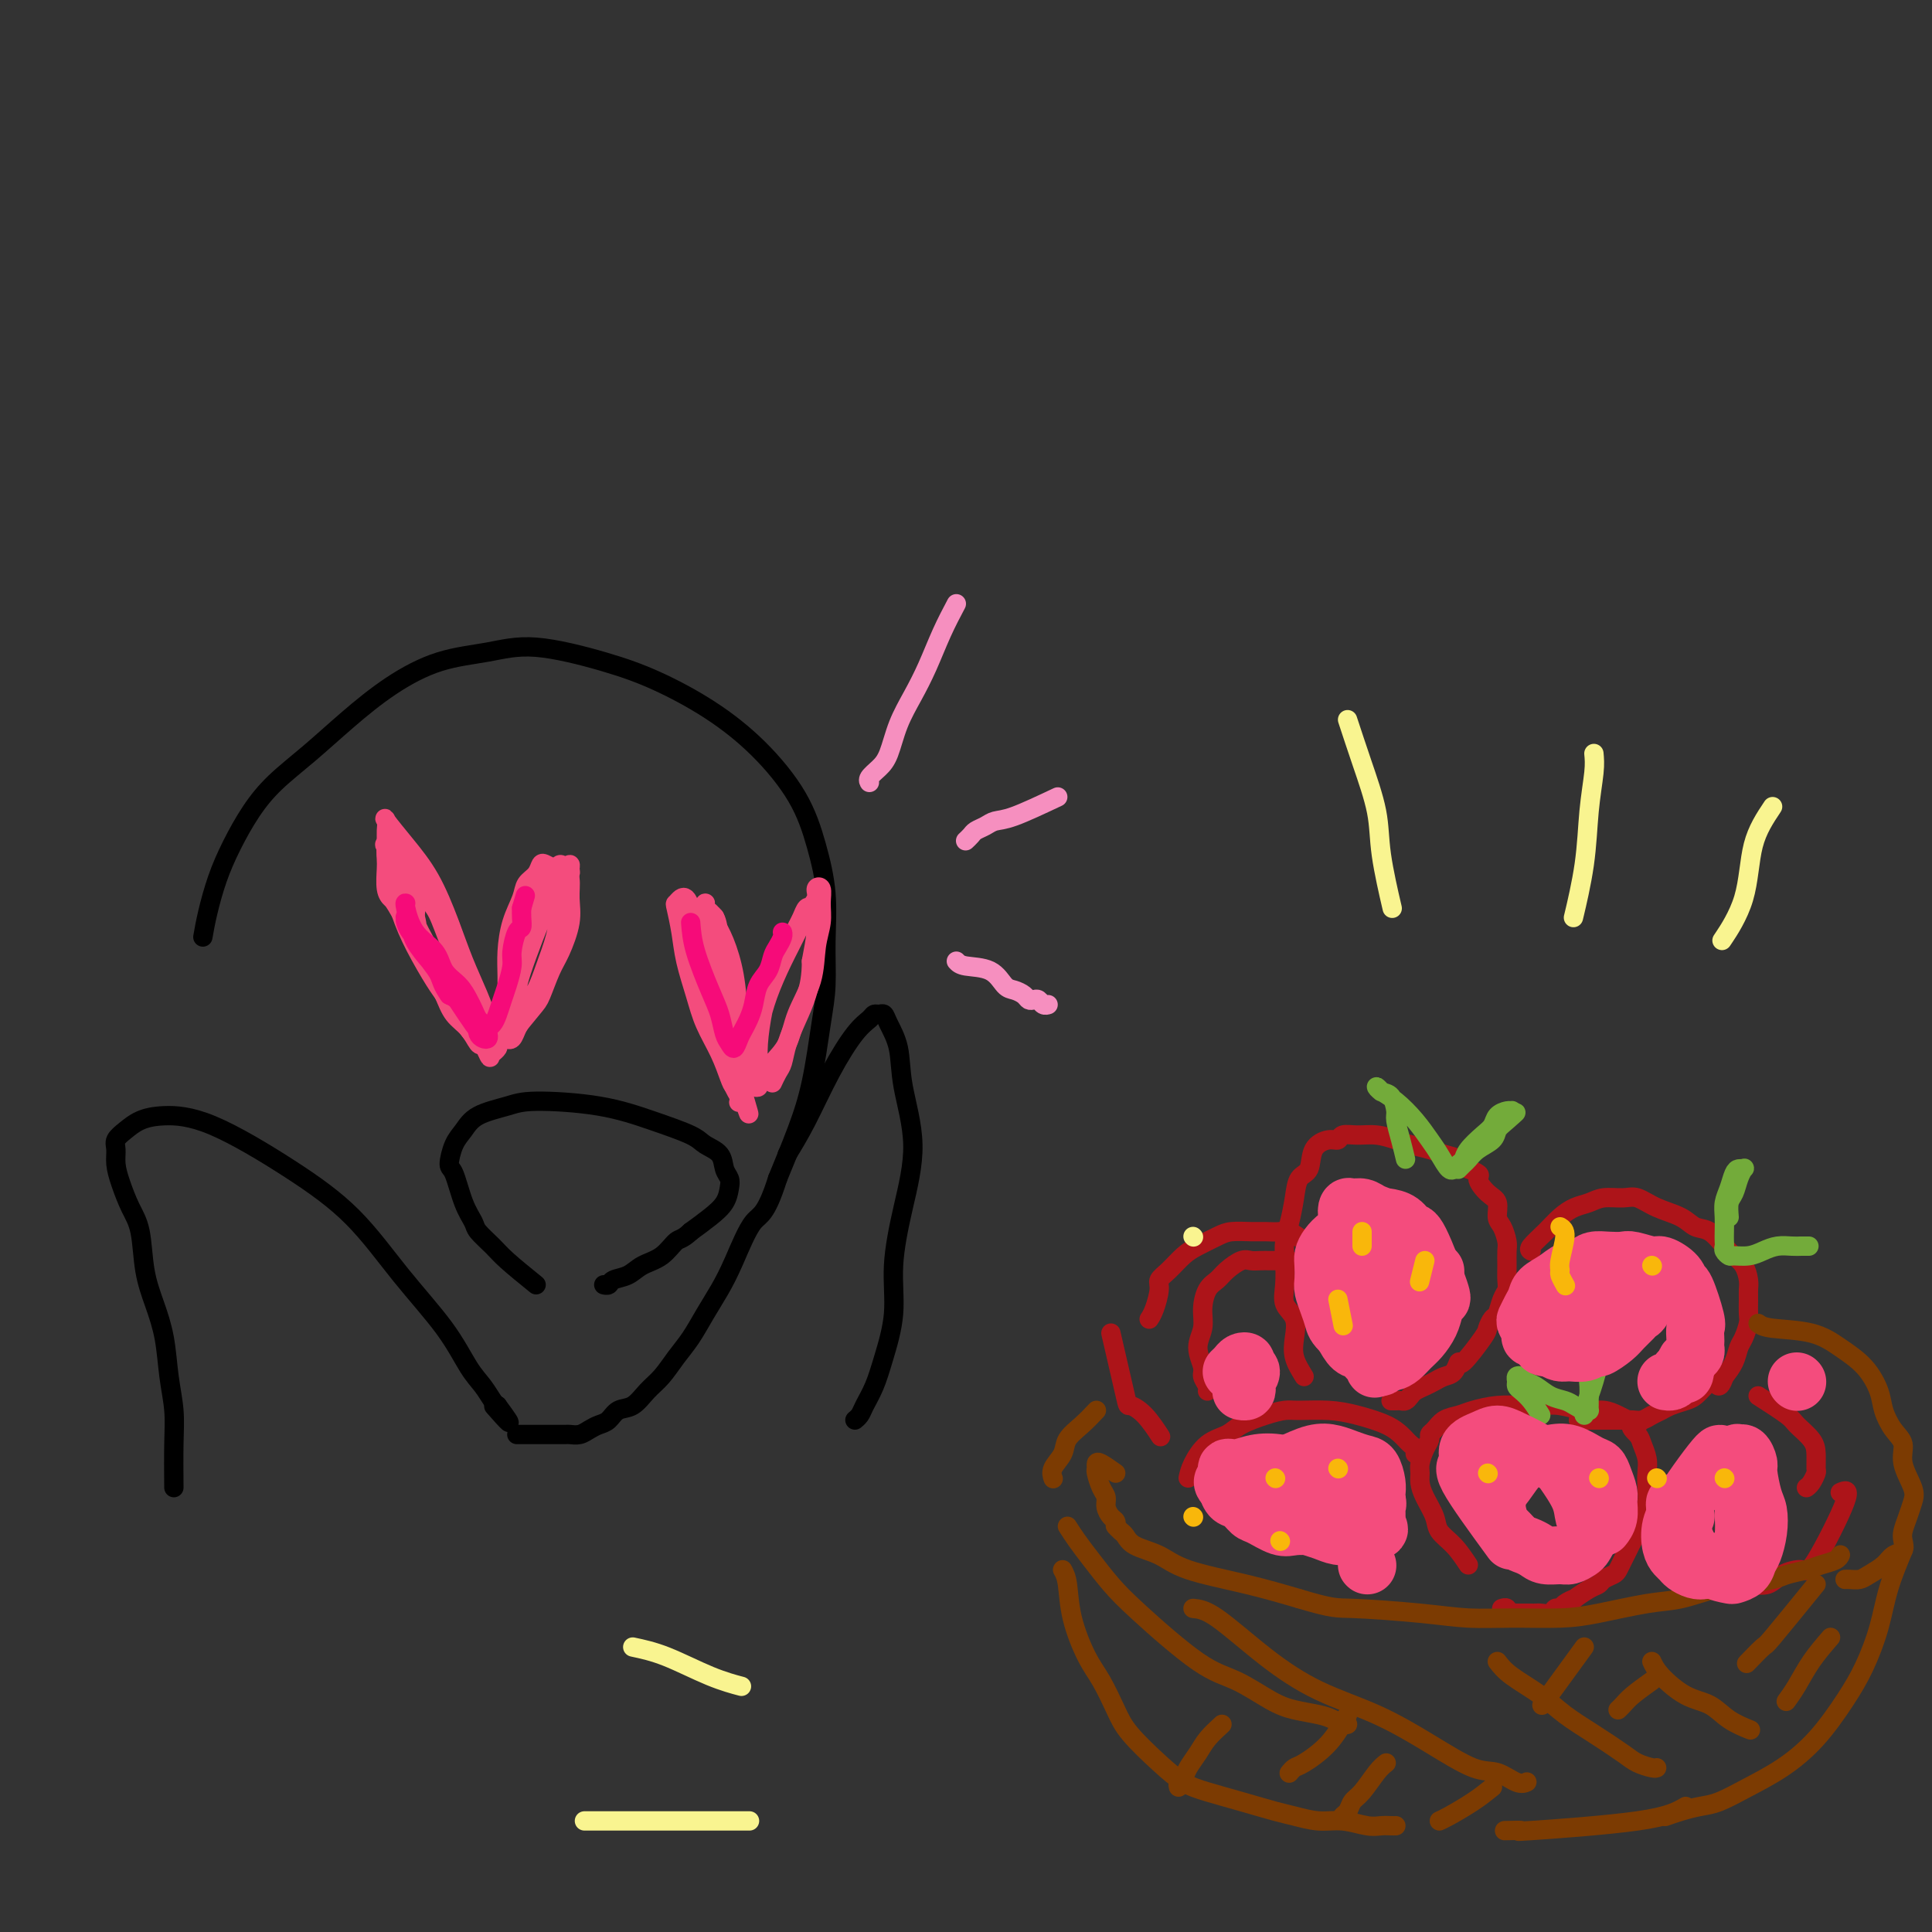 <svg viewBox='0 0 400 400' version='1.1' xmlns='http://www.w3.org/2000/svg' xmlns:xlink='http://www.w3.org/1999/xlink'><rect x="0" y="0" width="400" height="400" fill="#333333" stroke="none"/><g fill='none' stroke='#000000' stroke-width='4' stroke-linecap='round' stroke-linejoin='round'><path d='M42,194c0.262,-1.486 0.525,-2.973 1,-5c0.475,-2.027 1.163,-4.595 2,-7c0.837,-2.405 1.823,-4.647 3,-7c1.177,-2.353 2.544,-4.816 4,-7c1.456,-2.184 3.001,-4.087 5,-6c1.999,-1.913 4.454,-3.835 7,-6c2.546,-2.165 5.184,-4.572 8,-7c2.816,-2.428 5.810,-4.877 9,-7c3.190,-2.123 6.575,-3.921 10,-5c3.425,-1.079 6.891,-1.439 10,-2c3.109,-0.561 5.861,-1.323 10,-1c4.139,0.323 9.664,1.730 14,3c4.336,1.270 7.483,2.401 11,4c3.517,1.599 7.405,3.666 11,6c3.595,2.334 6.896,4.935 10,8c3.104,3.065 6.009,6.594 8,10c1.991,3.406 3.067,6.691 4,10c0.933,3.309 1.723,6.643 2,10c0.277,3.357 0.042,6.736 0,10c-0.042,3.264 0.110,6.413 0,9c-0.110,2.587 -0.483,4.611 -1,8c-0.517,3.389 -1.178,8.143 -2,12c-0.822,3.857 -1.806,6.816 -3,10c-1.194,3.184 -2.597,6.592 -4,10'/><path d='M161,244c-2.475,7.822 -3.663,7.376 -5,9c-1.337,1.624 -2.822,5.319 -4,8c-1.178,2.681 -2.048,4.349 -3,6c-0.952,1.651 -1.987,3.284 -3,5c-1.013,1.716 -2.003,3.514 -3,5c-0.997,1.486 -2.000,2.659 -3,4c-1.000,1.341 -1.997,2.849 -3,4c-1.003,1.151 -2.012,1.943 -3,3c-0.988,1.057 -1.955,2.377 -3,3c-1.045,0.623 -2.166,0.549 -3,1c-0.834,0.451 -1.379,1.427 -2,2c-0.621,0.573 -1.317,0.742 -2,1c-0.683,0.258 -1.352,0.605 -2,1c-0.648,0.395 -1.276,0.838 -2,1c-0.724,0.162 -1.546,0.043 -2,0c-0.454,-0.043 -0.541,-0.012 -1,0c-0.459,0.012 -1.289,0.003 -2,0c-0.711,-0.003 -1.304,-0.001 -2,0c-0.696,0.001 -1.497,0.000 -2,0c-0.503,-0.000 -0.709,-0.000 -1,0c-0.291,0.000 -0.666,0.000 -1,0c-0.334,-0.000 -0.629,-0.000 -1,0c-0.371,0.000 -0.820,0.000 -1,0c-0.180,-0.000 -0.090,-0.000 0,0'/><path d='M36,308c-0.025,-3.171 -0.051,-6.341 0,-9c0.051,-2.659 0.178,-4.805 0,-7c-0.178,-2.195 -0.663,-4.439 -1,-7c-0.337,-2.561 -0.527,-5.440 -1,-8c-0.473,-2.560 -1.229,-4.803 -2,-7c-0.771,-2.197 -1.555,-4.349 -2,-7c-0.445,-2.651 -0.550,-5.802 -1,-8c-0.450,-2.198 -1.246,-3.442 -2,-5c-0.754,-1.558 -1.464,-3.428 -2,-5c-0.536,-1.572 -0.896,-2.844 -1,-4c-0.104,-1.156 0.047,-2.194 0,-3c-0.047,-0.806 -0.293,-1.378 0,-2c0.293,-0.622 1.126,-1.293 2,-2c0.874,-0.707 1.791,-1.451 3,-2c1.209,-0.549 2.710,-0.903 5,-1c2.290,-0.097 5.368,0.064 10,2c4.632,1.936 10.819,5.648 16,9c5.181,3.352 9.355,6.343 13,10c3.645,3.657 6.759,7.982 10,12c3.241,4.018 6.609,7.731 9,11c2.391,3.269 3.806,6.093 5,8c1.194,1.907 2.168,2.898 3,4c0.832,1.102 1.524,2.315 2,3c0.476,0.685 0.738,0.843 1,1'/><path d='M103,291c4.667,6.289 1.333,2.511 0,1c-1.333,-1.511 -0.667,-0.756 0,0'/><path d='M163,239c1.253,-2.047 2.507,-4.093 4,-7c1.493,-2.907 3.226,-6.673 5,-10c1.774,-3.327 3.589,-6.213 5,-8c1.411,-1.787 2.418,-2.475 3,-3c0.582,-0.525 0.737,-0.888 1,-1c0.263,-0.112 0.632,0.025 1,0c0.368,-0.025 0.735,-0.214 1,0c0.265,0.214 0.430,0.831 1,2c0.570,1.169 1.546,2.889 2,5c0.454,2.111 0.386,4.612 1,8c0.614,3.388 1.910,7.661 2,12c0.090,4.339 -1.025,8.743 -2,13c-0.975,4.257 -1.809,8.366 -2,12c-0.191,3.634 0.261,6.795 0,10c-0.261,3.205 -1.237,6.456 -2,9c-0.763,2.544 -1.315,4.381 -2,6c-0.685,1.619 -1.503,3.022 -2,4c-0.497,0.978 -0.672,1.533 -1,2c-0.328,0.467 -0.808,0.848 -1,1c-0.192,0.152 -0.096,0.076 0,0'/><path d='M111,266c-2.282,-1.854 -4.565,-3.707 -6,-5c-1.435,-1.293 -2.023,-2.024 -3,-3c-0.977,-0.976 -2.343,-2.195 -3,-3c-0.657,-0.805 -0.605,-1.195 -1,-2c-0.395,-0.805 -1.238,-2.024 -2,-4c-0.762,-1.976 -1.441,-4.707 -2,-6c-0.559,-1.293 -0.996,-1.148 -1,-2c-0.004,-0.852 0.424,-2.702 1,-4c0.576,-1.298 1.301,-2.045 2,-3c0.699,-0.955 1.373,-2.118 3,-3c1.627,-0.882 4.208,-1.484 6,-2c1.792,-0.516 2.797,-0.945 6,-1c3.203,-0.055 8.606,0.263 13,1c4.394,0.737 7.779,1.892 11,3c3.221,1.108 6.278,2.170 8,3c1.722,0.830 2.108,1.429 3,2c0.892,0.571 2.290,1.115 3,2c0.710,0.885 0.732,2.113 1,3c0.268,0.887 0.782,1.434 1,2c0.218,0.566 0.141,1.152 0,2c-0.141,0.848 -0.346,1.959 -1,3c-0.654,1.041 -1.758,2.012 -3,3c-1.242,0.988 -2.621,1.994 -4,3'/><path d='M143,255c-1.790,1.688 -2.266,1.408 -3,2c-0.734,0.592 -1.726,2.057 -3,3c-1.274,0.943 -2.828,1.363 -4,2c-1.172,0.637 -1.960,1.491 -3,2c-1.040,0.509 -2.330,0.672 -3,1c-0.670,0.328 -0.719,0.819 -1,1c-0.281,0.181 -0.795,0.052 -1,0c-0.205,-0.052 -0.103,-0.026 0,0'/></g>
<g fill='none' stroke='#F44C7D' stroke-width='4' stroke-linecap='round' stroke-linejoin='round'><path d='M93,206c-0.777,-0.563 -1.553,-1.126 -2,-2c-0.447,-0.874 -0.564,-2.061 -1,-3c-0.436,-0.939 -1.192,-1.632 -2,-3c-0.808,-1.368 -1.668,-3.413 -2,-5c-0.332,-1.587 -0.138,-2.716 0,-4c0.138,-1.284 0.218,-2.723 0,-4c-0.218,-1.277 -0.736,-2.393 -1,-3c-0.264,-0.607 -0.276,-0.705 0,-1c0.276,-0.295 0.840,-0.786 1,-1c0.160,-0.214 -0.085,-0.152 0,0c0.085,0.152 0.498,0.394 1,1c0.502,0.606 1.093,1.574 2,3c0.907,1.426 2.130,3.308 3,5c0.870,1.692 1.386,3.192 2,5c0.614,1.808 1.327,3.923 2,6c0.673,2.077 1.305,4.115 2,6c0.695,1.885 1.454,3.618 2,5c0.546,1.382 0.878,2.412 1,3c0.122,0.588 0.033,0.735 0,1c-0.033,0.265 -0.009,0.647 0,1c0.009,0.353 0.005,0.676 0,1'/><path d='M101,217c1.217,4.142 -0.240,0.498 -1,-1c-0.760,-1.498 -0.822,-0.851 -1,-1c-0.178,-0.149 -0.470,-1.096 -1,-2c-0.530,-0.904 -1.296,-1.767 -2,-3c-0.704,-1.233 -1.344,-2.836 -2,-4c-0.656,-1.164 -1.328,-1.890 -2,-3c-0.672,-1.110 -1.343,-2.606 -2,-4c-0.657,-1.394 -1.301,-2.688 -2,-4c-0.699,-1.312 -1.452,-2.644 -2,-4c-0.548,-1.356 -0.892,-2.737 -1,-4c-0.108,-1.263 0.019,-2.407 0,-3c-0.019,-0.593 -0.186,-0.634 0,-1c0.186,-0.366 0.723,-1.056 1,-1c0.277,0.056 0.295,0.857 1,2c0.705,1.143 2.098,2.627 3,4c0.902,1.373 1.313,2.634 3,7c1.687,4.366 4.649,11.836 6,15c1.351,3.164 1.092,2.022 1,2c-0.092,-0.022 -0.016,1.076 0,2c0.016,0.924 -0.026,1.675 0,2c0.026,0.325 0.121,0.223 0,0c-0.121,-0.223 -0.458,-0.568 -1,-1c-0.542,-0.432 -1.291,-0.950 -2,-2c-0.709,-1.050 -1.379,-2.633 -2,-4c-0.621,-1.367 -1.192,-2.518 -2,-4c-0.808,-1.482 -1.852,-3.295 -3,-5c-1.148,-1.705 -2.401,-3.302 -3,-5c-0.599,-1.698 -0.546,-3.496 -1,-5c-0.454,-1.504 -1.415,-2.716 -2,-4c-0.585,-1.284 -0.792,-2.642 -1,-4'/><path d='M83,182c-0.507,-2.385 0.226,-1.846 0,-2c-0.226,-0.154 -1.410,-1.000 -1,-1c0.410,-0.000 2.414,0.845 4,2c1.586,1.155 2.754,2.620 4,5c1.246,2.380 2.569,5.674 4,9c1.431,3.326 2.969,6.684 4,9c1.031,2.316 1.556,3.590 2,5c0.444,1.410 0.808,2.957 1,4c0.192,1.043 0.214,1.581 0,2c-0.214,0.419 -0.662,0.717 -1,1c-0.338,0.283 -0.566,0.551 -1,0c-0.434,-0.551 -1.076,-1.920 -2,-3c-0.924,-1.080 -2.131,-1.872 -3,-3c-0.869,-1.128 -1.399,-2.593 -2,-4c-0.601,-1.407 -1.271,-2.755 -3,-6c-1.729,-3.245 -4.516,-8.388 -6,-11c-1.484,-2.612 -1.666,-2.692 -2,-3c-0.334,-0.308 -0.821,-0.842 -1,-2c-0.179,-1.158 -0.052,-2.938 0,-4c0.052,-1.062 0.027,-1.405 0,-2c-0.027,-0.595 -0.056,-1.442 0,-2c0.056,-0.558 0.196,-0.826 0,-1c-0.196,-0.174 -0.728,-0.255 0,0c0.728,0.255 2.716,0.847 4,2c1.284,1.153 1.865,2.867 3,5c1.135,2.133 2.826,4.683 4,7c1.174,2.317 1.831,4.400 2,6c0.169,1.600 -0.151,2.718 0,4c0.151,1.282 0.771,2.730 1,4c0.229,1.270 0.065,2.363 0,3c-0.065,0.637 -0.033,0.819 0,1'/><path d='M94,207c0.226,2.985 -0.708,1.448 -1,1c-0.292,-0.448 0.060,0.193 0,0c-0.060,-0.193 -0.530,-1.219 -1,-2c-0.470,-0.781 -0.939,-1.318 -2,-3c-1.061,-1.682 -2.715,-4.509 -4,-7c-1.285,-2.491 -2.201,-4.645 -3,-7c-0.799,-2.355 -1.481,-4.911 -2,-7c-0.519,-2.089 -0.874,-3.712 -1,-5c-0.126,-1.288 -0.023,-2.240 0,-3c0.023,-0.760 -0.035,-1.327 0,-2c0.035,-0.673 0.162,-1.453 0,-2c-0.162,-0.547 -0.613,-0.862 0,0c0.613,0.862 2.289,2.899 4,5c1.711,2.101 3.457,4.264 5,7c1.543,2.736 2.882,6.045 4,9c1.118,2.955 2.016,5.555 3,8c0.984,2.445 2.053,4.736 3,7c0.947,2.264 1.770,4.502 2,6c0.230,1.498 -0.134,2.258 0,3c0.134,0.742 0.767,1.468 1,2c0.233,0.532 0.066,0.871 0,1c-0.066,0.129 -0.032,0.047 0,0c0.032,-0.047 0.063,-0.058 0,0c-0.063,0.058 -0.221,0.187 0,0c0.221,-0.187 0.822,-0.689 1,-1c0.178,-0.311 -0.068,-0.430 0,-1c0.068,-0.570 0.448,-1.591 1,-3c0.552,-1.409 1.276,-3.204 2,-5'/><path d='M106,208c0.753,-2.400 0.636,-3.399 1,-5c0.364,-1.601 1.211,-3.805 2,-6c0.789,-2.195 1.521,-4.380 2,-6c0.479,-1.620 0.706,-2.673 1,-4c0.294,-1.327 0.656,-2.927 1,-4c0.344,-1.073 0.670,-1.618 1,-2c0.330,-0.382 0.662,-0.603 1,-1c0.338,-0.397 0.681,-0.972 1,-1c0.319,-0.028 0.615,0.492 1,1c0.385,0.508 0.857,1.004 1,2c0.143,0.996 -0.045,2.490 0,4c0.045,1.510 0.324,3.034 0,5c-0.324,1.966 -1.251,4.374 -2,6c-0.749,1.626 -1.320,2.471 -2,4c-0.680,1.529 -1.468,3.742 -2,5c-0.532,1.258 -0.808,1.562 -2,3c-1.192,1.438 -3.300,4.010 -4,5c-0.700,0.990 0.009,0.397 0,0c-0.009,-0.397 -0.735,-0.600 -1,-1c-0.265,-0.400 -0.069,-0.997 0,-2c0.069,-1.003 0.011,-2.411 0,-4c-0.011,-1.589 0.023,-3.360 0,-5c-0.023,-1.640 -0.105,-3.149 0,-5c0.105,-1.851 0.395,-4.044 1,-6c0.605,-1.956 1.523,-3.674 2,-5c0.477,-1.326 0.512,-2.262 1,-3c0.488,-0.738 1.430,-1.280 2,-2c0.570,-0.720 0.769,-1.617 1,-2c0.231,-0.383 0.495,-0.252 1,0c0.505,0.252 1.253,0.626 2,1'/><path d='M115,180c1.145,-0.012 1.009,1.460 1,3c-0.009,1.540 0.110,3.150 0,5c-0.110,1.850 -0.449,3.942 -1,6c-0.551,2.058 -1.313,4.084 -2,6c-0.687,1.916 -1.297,3.722 -2,5c-0.703,1.278 -1.499,2.028 -2,3c-0.501,0.972 -0.709,2.167 -1,3c-0.291,0.833 -0.667,1.302 -1,2c-0.333,0.698 -0.622,1.623 -1,2c-0.378,0.377 -0.843,0.207 -1,0c-0.157,-0.207 -0.005,-0.450 0,-1c0.005,-0.550 -0.138,-1.408 0,-2c0.138,-0.592 0.558,-0.918 1,-2c0.442,-1.082 0.906,-2.920 1,-4c0.094,-1.080 -0.182,-1.403 1,-5c1.182,-3.597 3.822,-10.469 5,-13c1.178,-2.531 0.894,-0.721 1,-1c0.106,-0.279 0.603,-2.646 1,-4c0.397,-1.354 0.696,-1.696 1,-2c0.304,-0.304 0.614,-0.572 1,-1c0.386,-0.428 0.849,-1.018 1,-1c0.151,0.018 -0.011,0.644 0,1c0.011,0.356 0.195,0.442 0,1c-0.195,0.558 -0.770,1.588 -1,2c-0.230,0.412 -0.115,0.206 0,0'/><path d='M153,217c-1.246,-2.315 -2.492,-4.631 -3,-7c-0.508,-2.369 -0.279,-4.793 -1,-8c-0.721,-3.207 -2.391,-7.197 -3,-9c-0.609,-1.803 -0.156,-1.421 0,-2c0.156,-0.579 0.016,-2.121 0,-3c-0.016,-0.879 0.093,-1.094 0,-1c-0.093,0.094 -0.387,0.498 0,1c0.387,0.502 1.455,1.102 2,2c0.545,0.898 0.565,2.094 1,4c0.435,1.906 1.283,4.521 2,7c0.717,2.479 1.302,4.821 2,7c0.698,2.179 1.508,4.195 2,6c0.492,1.805 0.665,3.398 1,5c0.335,1.602 0.833,3.213 1,4c0.167,0.787 0.004,0.749 0,1c-0.004,0.251 0.151,0.791 0,1c-0.151,0.209 -0.607,0.087 -1,0c-0.393,-0.087 -0.721,-0.138 -1,-1c-0.279,-0.862 -0.509,-2.534 -1,-4c-0.491,-1.466 -1.245,-2.727 -2,-4c-0.755,-1.273 -1.512,-2.558 -2,-4c-0.488,-1.442 -0.708,-3.042 -1,-5c-0.292,-1.958 -0.655,-4.274 -1,-6c-0.345,-1.726 -0.673,-2.863 -1,-4'/><path d='M147,197c-0.463,-3.059 -0.122,-3.207 0,-4c0.122,-0.793 0.024,-2.231 0,-3c-0.024,-0.769 0.025,-0.870 0,-1c-0.025,-0.130 -0.123,-0.290 0,0c0.123,0.290 0.468,1.031 1,2c0.532,0.969 1.253,2.167 2,4c0.747,1.833 1.522,4.302 2,7c0.478,2.698 0.661,5.627 1,8c0.339,2.373 0.834,4.192 1,6c0.166,1.808 0.004,3.605 0,5c-0.004,1.395 0.152,2.388 0,3c-0.152,0.612 -0.611,0.843 -1,1c-0.389,0.157 -0.709,0.239 -1,0c-0.291,-0.239 -0.554,-0.800 -1,-2c-0.446,-1.200 -1.075,-3.039 -2,-5c-0.925,-1.961 -2.146,-4.042 -3,-6c-0.854,-1.958 -1.340,-3.792 -2,-6c-0.660,-2.208 -1.494,-4.791 -2,-7c-0.506,-2.209 -0.682,-4.043 -1,-6c-0.318,-1.957 -0.776,-4.038 -1,-5c-0.224,-0.962 -0.212,-0.807 0,-1c0.212,-0.193 0.626,-0.734 1,-1c0.374,-0.266 0.710,-0.257 1,0c0.290,0.257 0.536,0.762 1,2c0.464,1.238 1.146,3.209 2,5c0.854,1.791 1.879,3.404 3,6c1.121,2.596 2.339,6.176 3,9c0.661,2.824 0.765,4.891 1,7c0.235,2.109 0.602,4.260 1,6c0.398,1.740 0.828,3.069 1,4c0.172,0.931 0.086,1.466 0,2'/><path d='M154,227c1.916,6.572 0.706,2.501 0,1c-0.706,-1.501 -0.906,-0.431 -1,0c-0.094,0.431 -0.080,0.224 0,0c0.080,-0.224 0.228,-0.465 0,-1c-0.228,-0.535 -0.830,-1.365 -1,-2c-0.170,-0.635 0.094,-1.076 0,-2c-0.094,-0.924 -0.546,-2.332 -1,-4c-0.454,-1.668 -0.910,-3.594 -1,-5c-0.090,-1.406 0.186,-2.290 0,-4c-0.186,-1.710 -0.834,-4.246 -1,-6c-0.166,-1.754 0.151,-2.727 0,-4c-0.151,-1.273 -0.769,-2.846 -1,-4c-0.231,-1.154 -0.074,-1.890 0,-3c0.074,-1.110 0.065,-2.595 0,-3c-0.065,-0.405 -0.186,0.270 0,1c0.186,0.730 0.680,1.514 1,3c0.320,1.486 0.468,3.676 1,6c0.532,2.324 1.449,4.784 2,7c0.551,2.216 0.736,4.187 1,6c0.264,1.813 0.607,3.468 1,5c0.393,1.532 0.837,2.941 1,4c0.163,1.059 0.047,1.769 0,2c-0.047,0.231 -0.024,-0.018 0,0c0.024,0.018 0.048,0.304 0,0c-0.048,-0.304 -0.167,-1.197 0,-2c0.167,-0.803 0.619,-1.515 1,-3c0.381,-1.485 0.690,-3.742 1,-6'/><path d='M157,213c0.623,-2.636 1.180,-4.726 2,-7c0.820,-2.274 1.903,-4.732 3,-7c1.097,-2.268 2.207,-4.347 3,-6c0.793,-1.653 1.270,-2.879 2,-4c0.730,-1.121 1.713,-2.135 2,-3c0.287,-0.865 -0.123,-1.581 0,-2c0.123,-0.419 0.778,-0.540 1,0c0.222,0.540 0.011,1.742 0,3c-0.011,1.258 0.178,2.573 0,4c-0.178,1.427 -0.723,2.965 -1,5c-0.277,2.035 -0.287,4.566 -1,7c-0.713,2.434 -2.128,4.772 -3,7c-0.872,2.228 -1.200,4.348 -2,6c-0.800,1.652 -2.071,2.837 -3,4c-0.929,1.163 -1.517,2.304 -2,3c-0.483,0.696 -0.862,0.948 -1,1c-0.138,0.052 -0.034,-0.094 0,0c0.034,0.094 0.000,0.428 0,0c-0.000,-0.428 0.034,-1.618 0,-3c-0.034,-1.382 -0.136,-2.954 0,-5c0.136,-2.046 0.509,-4.564 1,-7c0.491,-2.436 1.101,-4.790 2,-7c0.899,-2.210 2.086,-4.276 3,-6c0.914,-1.724 1.555,-3.104 2,-4c0.445,-0.896 0.693,-1.306 1,-2c0.307,-0.694 0.671,-1.672 1,-2c0.329,-0.328 0.621,-0.008 1,0c0.379,0.008 0.844,-0.297 1,0c0.156,0.297 0.004,1.195 0,2c-0.004,0.805 0.142,1.516 0,3c-0.142,1.484 -0.571,3.742 -1,6'/><path d='M168,199c0.021,3.049 -0.428,5.173 -1,7c-0.572,1.827 -1.267,3.359 -2,5c-0.733,1.641 -1.503,3.393 -2,5c-0.497,1.607 -0.721,3.070 -1,4c-0.279,0.930 -0.614,1.327 -1,2c-0.386,0.673 -0.825,1.621 -1,2c-0.175,0.379 -0.088,0.190 0,0'/></g>
<g fill='none' stroke='#F60B79' stroke-width='4' stroke-linecap='round' stroke-linejoin='round'><path d='M84,187c-0.116,-0.050 -0.232,-0.099 0,1c0.232,1.099 0.811,3.348 2,5c1.189,1.652 2.987,2.707 4,4c1.013,1.293 1.241,2.822 2,4c0.759,1.178 2.049,2.003 3,3c0.951,0.997 1.561,2.165 2,3c0.439,0.835 0.706,1.339 1,2c0.294,0.661 0.616,1.481 1,2c0.384,0.519 0.831,0.738 1,1c0.169,0.262 0.060,0.568 0,1c-0.060,0.432 -0.071,0.990 0,1c0.071,0.010 0.224,-0.529 0,-1c-0.224,-0.471 -0.825,-0.875 -1,-1c-0.175,-0.125 0.077,0.028 0,0c-0.077,-0.028 -0.482,-0.238 -1,-1c-0.518,-0.762 -1.148,-2.075 -2,-3c-0.852,-0.925 -1.926,-1.463 -3,-2'/><path d='M93,206c-1.444,-2.002 -1.552,-3.008 -2,-4c-0.448,-0.992 -1.234,-1.971 -2,-3c-0.766,-1.029 -1.512,-2.108 -2,-3c-0.488,-0.892 -0.719,-1.598 -1,-2c-0.281,-0.402 -0.612,-0.502 -1,-1c-0.388,-0.498 -0.833,-1.396 -1,-2c-0.167,-0.604 -0.058,-0.914 0,-1c0.058,-0.086 0.064,0.053 0,0c-0.064,-0.053 -0.197,-0.299 0,0c0.197,0.299 0.726,1.143 1,2c0.274,0.857 0.294,1.728 1,3c0.706,1.272 2.097,2.946 3,4c0.903,1.054 1.316,1.487 3,4c1.684,2.513 4.637,7.105 6,9c1.363,1.895 1.136,1.093 1,1c-0.136,-0.093 -0.181,0.522 0,1c0.181,0.478 0.587,0.819 1,1c0.413,0.181 0.831,0.201 1,0c0.169,-0.201 0.087,-0.623 0,-1c-0.087,-0.377 -0.178,-0.707 0,-1c0.178,-0.293 0.626,-0.547 1,-1c0.374,-0.453 0.674,-1.106 1,-2c0.326,-0.894 0.679,-2.030 1,-3c0.321,-0.970 0.612,-1.775 1,-3c0.388,-1.225 0.875,-2.870 1,-4c0.125,-1.130 -0.110,-1.745 0,-3c0.110,-1.255 0.566,-3.151 1,-4c0.434,-0.849 0.848,-0.652 1,-1c0.152,-0.348 0.044,-1.242 0,-2c-0.044,-0.758 -0.022,-1.379 0,-2'/><path d='M108,188c1.333,-4.500 0.667,-2.250 0,0'/><path d='M143,191c0.137,1.753 0.274,3.505 1,6c0.726,2.495 2.040,5.732 3,8c0.960,2.268 1.567,3.569 2,5c0.433,1.431 0.693,2.994 1,4c0.307,1.006 0.659,1.455 1,2c0.341,0.545 0.669,1.186 1,1c0.331,-0.186 0.665,-1.197 1,-2c0.335,-0.803 0.671,-1.397 1,-2c0.329,-0.603 0.652,-1.215 1,-2c0.348,-0.785 0.723,-1.743 1,-3c0.277,-1.257 0.456,-2.813 1,-4c0.544,-1.187 1.452,-2.007 2,-3c0.548,-0.993 0.735,-2.161 1,-3c0.265,-0.839 0.607,-1.349 1,-2c0.393,-0.651 0.837,-1.445 1,-2c0.163,-0.555 0.047,-0.873 0,-1c-0.047,-0.127 -0.023,-0.064 0,0'/></g>
<g fill='none' stroke='#F68FBF' stroke-width='4' stroke-linecap='round' stroke-linejoin='round'><path d='M198,125c-0.998,1.888 -1.997,3.776 -3,6c-1.003,2.224 -2.012,4.784 -3,7c-0.988,2.216 -1.957,4.089 -3,6c-1.043,1.911 -2.160,3.861 -3,6c-0.840,2.139 -1.402,4.468 -2,6c-0.598,1.532 -1.233,2.266 -2,3c-0.767,0.734 -1.668,1.467 -2,2c-0.332,0.533 -0.095,0.867 0,1c0.095,0.133 0.047,0.067 0,0'/><path d='M219,165c-3.397,1.601 -6.794,3.202 -9,4c-2.206,0.798 -3.222,0.792 -4,1c-0.778,0.208 -1.319,0.630 -2,1c-0.681,0.370 -1.503,0.688 -2,1c-0.497,0.313 -0.669,0.620 -1,1c-0.331,0.380 -0.820,0.833 -1,1c-0.180,0.167 -0.051,0.048 0,0c0.051,-0.048 0.026,-0.024 0,0'/><path d='M198,199c0.358,0.394 0.715,0.788 2,1c1.285,0.212 3.496,0.243 5,1c1.504,0.757 2.301,2.242 3,3c0.699,0.758 1.301,0.791 2,1c0.699,0.209 1.497,0.596 2,1c0.503,0.404 0.713,0.826 1,1c0.287,0.174 0.651,0.099 1,0c0.349,-0.099 0.681,-0.222 1,0c0.319,0.222 0.624,0.791 1,1c0.376,0.209 0.822,0.060 1,0c0.178,-0.060 0.089,-0.030 0,0'/></g>
<g fill='none' stroke='#AD1419' stroke-width='4' stroke-linecap='round' stroke-linejoin='round'><path d='M270,285c-0.829,-1.341 -1.658,-2.682 -2,-4c-0.342,-1.318 -0.197,-2.614 0,-4c0.197,-1.386 0.444,-2.863 0,-4c-0.444,-1.137 -1.580,-1.934 -2,-3c-0.420,-1.066 -0.123,-2.402 0,-4c0.123,-1.598 0.073,-3.458 0,-5c-0.073,-1.542 -0.170,-2.767 0,-4c0.170,-1.233 0.607,-2.473 1,-4c0.393,-1.527 0.742,-3.341 1,-5c0.258,-1.659 0.426,-3.161 1,-4c0.574,-0.839 1.553,-1.013 2,-2c0.447,-0.987 0.363,-2.786 1,-4c0.637,-1.214 1.997,-1.843 3,-2c1.003,-0.157 1.651,0.157 2,0c0.349,-0.157 0.399,-0.785 1,-1c0.601,-0.215 1.753,-0.016 3,0c1.247,0.016 2.588,-0.150 4,0c1.412,0.150 2.896,0.617 4,1c1.104,0.383 1.829,0.683 3,1c1.171,0.317 2.788,0.652 4,1c1.212,0.348 2.019,0.709 3,1c0.981,0.291 2.138,0.512 3,1c0.862,0.488 1.431,1.244 2,2'/><path d='M304,242c3.304,1.375 2.065,1.312 2,2c-0.065,0.688 1.044,2.128 2,3c0.956,0.872 1.759,1.177 2,2c0.241,0.823 -0.079,2.162 0,3c0.079,0.838 0.557,1.173 1,2c0.443,0.827 0.852,2.147 1,3c0.148,0.853 0.037,1.238 0,2c-0.037,0.762 0.001,1.900 0,3c-0.001,1.100 -0.042,2.164 0,3c0.042,0.836 0.165,1.446 0,2c-0.165,0.554 -0.619,1.051 -1,2c-0.381,0.949 -0.691,2.351 -1,3c-0.309,0.649 -0.618,0.547 -1,1c-0.382,0.453 -0.837,1.463 -1,2c-0.163,0.537 -0.036,0.602 -1,2c-0.964,1.398 -3.021,4.129 -4,5c-0.979,0.871 -0.881,-0.117 -1,0c-0.119,0.117 -0.455,1.341 -1,2c-0.545,0.659 -1.298,0.754 -2,1c-0.702,0.246 -1.354,0.644 -2,1c-0.646,0.356 -1.286,0.670 -2,1c-0.714,0.330 -1.500,0.677 -2,1c-0.500,0.323 -0.712,0.622 -1,1c-0.288,0.378 -0.652,0.833 -1,1c-0.348,0.167 -0.681,0.045 -1,0c-0.319,-0.045 -0.624,-0.012 -1,0c-0.376,0.012 -0.822,0.003 -1,0c-0.178,-0.003 -0.089,-0.002 0,0'/><path d='M317,259c-0.268,-0.159 -0.536,-0.319 0,-1c0.536,-0.681 1.875,-1.885 3,-3c1.125,-1.115 2.038,-2.141 3,-3c0.962,-0.859 1.975,-1.552 3,-2c1.025,-0.448 2.061,-0.650 3,-1c0.939,-0.350 1.781,-0.848 3,-1c1.219,-0.152 2.815,0.044 4,0c1.185,-0.044 1.958,-0.326 3,0c1.042,0.326 2.352,1.260 4,2c1.648,0.740 3.635,1.287 5,2c1.365,0.713 2.110,1.594 3,2c0.890,0.406 1.927,0.339 3,1c1.073,0.661 2.182,2.050 3,3c0.818,0.950 1.343,1.461 2,2c0.657,0.539 1.444,1.107 2,2c0.556,0.893 0.882,2.111 1,3c0.118,0.889 0.029,1.449 0,2c-0.029,0.551 0.003,1.091 0,2c-0.003,0.909 -0.042,2.186 0,3c0.042,0.814 0.163,1.166 0,2c-0.163,0.834 -0.611,2.151 -1,3c-0.389,0.849 -0.720,1.228 -1,2c-0.280,0.772 -0.509,1.935 -1,3c-0.491,1.065 -1.246,2.033 -2,3'/><path d='M357,285c-1.132,3.289 -1.462,1.511 -2,1c-0.538,-0.511 -1.285,0.244 -2,1c-0.715,0.756 -1.399,1.512 -2,2c-0.601,0.488 -1.120,0.709 -2,1c-0.880,0.291 -2.123,0.652 -3,1c-0.877,0.348 -1.390,0.682 -2,1c-0.610,0.318 -1.318,0.621 -2,1c-0.682,0.379 -1.337,0.834 -2,1c-0.663,0.166 -1.333,0.045 -2,0c-0.667,-0.045 -1.329,-0.012 -2,0c-0.671,0.012 -1.350,0.003 -2,0c-0.650,-0.003 -1.270,-0.001 -2,0c-0.730,0.001 -1.568,0.000 -2,0c-0.432,-0.000 -0.456,-0.000 -1,0c-0.544,0.000 -1.608,0.000 -2,0c-0.392,-0.000 -0.112,-0.000 0,0c0.112,0.000 0.056,0.000 0,0'/><path d='M304,324c-0.944,-1.415 -1.889,-2.830 -3,-4c-1.111,-1.170 -2.389,-2.095 -3,-3c-0.611,-0.905 -0.557,-1.788 -1,-3c-0.443,-1.212 -1.384,-2.751 -2,-4c-0.616,-1.249 -0.907,-2.208 -1,-3c-0.093,-0.792 0.013,-1.417 0,-2c-0.013,-0.583 -0.145,-1.125 0,-2c0.145,-0.875 0.566,-2.084 1,-3c0.434,-0.916 0.882,-1.541 1,-2c0.118,-0.459 -0.094,-0.753 0,-1c0.094,-0.247 0.495,-0.448 1,-1c0.505,-0.552 1.114,-1.454 2,-2c0.886,-0.546 2.050,-0.734 3,-1c0.950,-0.266 1.687,-0.608 3,-1c1.313,-0.392 3.201,-0.833 5,-1c1.799,-0.167 3.510,-0.060 5,0c1.490,0.060 2.759,0.071 4,0c1.241,-0.071 2.454,-0.226 4,0c1.546,0.226 3.425,0.834 5,1c1.575,0.166 2.847,-0.109 4,0c1.153,0.109 2.187,0.603 3,1c0.813,0.397 1.407,0.699 2,1'/><path d='M337,294c4.355,0.591 1.741,0.570 1,1c-0.741,0.430 0.390,1.311 1,2c0.610,0.689 0.700,1.185 1,2c0.300,0.815 0.809,1.950 1,3c0.191,1.050 0.062,2.014 0,3c-0.062,0.986 -0.058,1.993 0,3c0.058,1.007 0.170,2.013 0,3c-0.170,0.987 -0.623,1.955 -1,3c-0.377,1.045 -0.679,2.168 -1,3c-0.321,0.832 -0.662,1.375 -1,2c-0.338,0.625 -0.672,1.333 -1,2c-0.328,0.667 -0.651,1.292 -1,2c-0.349,0.708 -0.725,1.498 -1,2c-0.275,0.502 -0.450,0.717 -1,1c-0.550,0.283 -1.476,0.635 -2,1c-0.524,0.365 -0.644,0.741 -1,1c-0.356,0.259 -0.946,0.399 -2,1c-1.054,0.601 -2.573,1.663 -3,2c-0.427,0.337 0.237,-0.049 0,0c-0.237,0.049 -1.377,0.535 -2,1c-0.623,0.465 -0.730,0.909 -1,1c-0.270,0.091 -0.703,-0.172 -1,0c-0.297,0.172 -0.457,0.778 -1,1c-0.543,0.222 -1.469,0.059 -2,0c-0.531,-0.059 -0.667,-0.016 -1,0c-0.333,0.016 -0.863,0.004 -1,0c-0.137,-0.004 0.118,-0.001 0,0c-0.118,0.001 -0.609,0.000 -1,0c-0.391,-0.000 -0.683,-0.000 -1,0c-0.317,0.000 -0.658,0.000 -1,0'/><path d='M314,334c-1.785,-0.072 -1.746,-0.751 -2,-1c-0.254,-0.249 -0.799,-0.067 -1,0c-0.201,0.067 -0.057,0.019 0,0c0.057,-0.019 0.029,-0.010 0,0'/></g>
<g fill='none' stroke='#73AB3A' stroke-width='4' stroke-linecap='round' stroke-linejoin='round'><path d='M319,293c-0.650,-1.066 -1.299,-2.131 -2,-3c-0.701,-0.869 -1.453,-1.540 -2,-2c-0.547,-0.460 -0.890,-0.708 -1,-1c-0.110,-0.292 0.014,-0.626 0,-1c-0.014,-0.374 -0.167,-0.787 0,-1c0.167,-0.213 0.653,-0.226 1,0c0.347,0.226 0.554,0.690 1,1c0.446,0.310 1.131,0.465 2,1c0.869,0.535 1.921,1.450 3,2c1.079,0.550 2.184,0.737 3,1c0.816,0.263 1.343,0.604 2,1c0.657,0.396 1.444,0.846 2,1c0.556,0.154 0.881,0.011 1,0c0.119,-0.011 0.031,0.111 0,0c-0.031,-0.111 -0.006,-0.456 0,-1c0.006,-0.544 -0.009,-1.287 0,-2c0.009,-0.713 0.041,-1.395 0,-2c-0.041,-0.605 -0.155,-1.131 0,-2c0.155,-0.869 0.580,-2.080 1,-3c0.420,-0.920 0.834,-1.549 1,-2c0.166,-0.451 0.083,-0.726 0,-1'/><path d='M331,279c0.463,-2.287 0.121,-1.504 0,-1c-0.121,0.504 -0.021,0.728 0,1c0.021,0.272 -0.037,0.591 0,1c0.037,0.409 0.167,0.908 0,2c-0.167,1.092 -0.633,2.776 -1,4c-0.367,1.224 -0.634,1.988 -1,3c-0.366,1.012 -0.829,2.272 -1,3c-0.171,0.728 -0.049,0.922 0,1c0.049,0.078 0.024,0.039 0,0'/><path d='M358,252c-0.091,-1.116 -0.181,-2.232 0,-3c0.181,-0.768 0.634,-1.187 1,-2c0.366,-0.813 0.645,-2.020 1,-3c0.355,-0.980 0.786,-1.732 1,-2c0.214,-0.268 0.211,-0.053 0,0c-0.211,0.053 -0.631,-0.058 -1,0c-0.369,0.058 -0.687,0.284 -1,1c-0.313,0.716 -0.620,1.922 -1,3c-0.380,1.078 -0.834,2.029 -1,3c-0.166,0.971 -0.045,1.962 0,3c0.045,1.038 0.016,2.124 0,3c-0.016,0.876 -0.017,1.541 0,2c0.017,0.459 0.052,0.712 0,1c-0.052,0.288 -0.191,0.610 0,1c0.191,0.390 0.711,0.847 1,1c0.289,0.153 0.346,0.003 1,0c0.654,-0.003 1.905,0.143 3,0c1.095,-0.143 2.036,-0.574 3,-1c0.964,-0.426 1.952,-0.845 3,-1c1.048,-0.155 2.157,-0.044 3,0c0.843,0.044 1.422,0.022 2,0'/><path d='M373,258c2.667,0.000 1.333,0.000 0,0'/><path d='M291,240c-0.305,-1.275 -0.610,-2.551 -1,-4c-0.390,-1.449 -0.866,-3.073 -1,-4c-0.134,-0.927 0.074,-1.158 0,-2c-0.074,-0.842 -0.428,-2.293 -1,-3c-0.572,-0.707 -1.361,-0.668 -2,-1c-0.639,-0.332 -1.129,-1.034 -1,-1c0.129,0.034 0.878,0.803 1,1c0.122,0.197 -0.382,-0.177 0,0c0.382,0.177 1.650,0.906 3,2c1.350,1.094 2.782,2.552 4,4c1.218,1.448 2.220,2.886 3,4c0.780,1.114 1.336,1.903 2,3c0.664,1.097 1.435,2.502 2,3c0.565,0.498 0.923,0.090 1,0c0.077,-0.090 -0.128,0.138 0,0c0.128,-0.138 0.587,-0.642 1,-1c0.413,-0.358 0.778,-0.572 1,-1c0.222,-0.428 0.301,-1.071 1,-2c0.699,-0.929 2.019,-2.144 3,-3c0.981,-0.856 1.622,-1.355 2,-2c0.378,-0.645 0.494,-1.438 1,-2c0.506,-0.562 1.404,-0.893 2,-1c0.596,-0.107 0.891,0.010 1,0c0.109,-0.010 0.031,-0.146 0,0c-0.031,0.146 -0.016,0.573 0,1'/><path d='M313,231c1.901,-1.571 0.152,0.003 -1,1c-1.152,0.997 -1.709,1.419 -2,2c-0.291,0.581 -0.316,1.322 -1,2c-0.684,0.678 -2.026,1.292 -3,2c-0.974,0.708 -1.581,1.509 -2,2c-0.419,0.491 -0.651,0.671 -1,1c-0.349,0.329 -0.814,0.808 -1,1c-0.186,0.192 -0.093,0.096 0,0'/></g>
<g fill='none' stroke='#AD1419' stroke-width='4' stroke-linecap='round' stroke-linejoin='round'><path d='M246,306c0.189,-0.863 0.377,-1.726 1,-3c0.623,-1.274 1.679,-2.958 3,-4c1.321,-1.042 2.907,-1.442 4,-2c1.093,-0.558 1.694,-1.275 3,-2c1.306,-0.725 3.316,-1.460 5,-2c1.684,-0.540 3.042,-0.885 4,-1c0.958,-0.115 1.517,0.000 3,0c1.483,-0.000 3.889,-0.116 6,0c2.111,0.116 3.927,0.465 6,1c2.073,0.535 4.401,1.256 6,2c1.599,0.744 2.467,1.509 3,2c0.533,0.491 0.731,0.706 1,1c0.269,0.294 0.608,0.666 1,1c0.392,0.334 0.836,0.628 1,1c0.164,0.372 0.047,0.820 0,1c-0.047,0.180 -0.023,0.090 0,0'/><path d='M267,261c-0.666,-0.001 -1.332,-0.002 -2,0c-0.668,0.002 -1.337,0.006 -2,0c-0.663,-0.006 -1.318,-0.023 -2,0c-0.682,0.023 -1.390,0.088 -2,0c-0.610,-0.088 -1.120,-0.327 -2,0c-0.880,0.327 -2.129,1.220 -3,2c-0.871,0.780 -1.362,1.446 -2,2c-0.638,0.554 -1.421,0.995 -2,2c-0.579,1.005 -0.955,2.572 -1,4c-0.045,1.428 0.240,2.715 0,4c-0.240,1.285 -1.007,2.569 -1,4c0.007,1.431 0.786,3.011 1,4c0.214,0.989 -0.139,1.389 0,2c0.139,0.611 0.768,1.434 1,2c0.232,0.566 0.066,0.876 0,1c-0.066,0.124 -0.033,0.062 0,0'/><path d='M271,258c-0.124,-0.196 -0.247,-0.392 -1,-1c-0.753,-0.608 -2.134,-1.628 -3,-2c-0.866,-0.372 -1.217,-0.098 -2,0c-0.783,0.098 -1.998,0.018 -3,0c-1.002,-0.018 -1.790,0.024 -3,0c-1.210,-0.024 -2.841,-0.116 -4,0c-1.159,0.116 -1.845,0.440 -3,1c-1.155,0.560 -2.778,1.355 -4,2c-1.222,0.645 -2.043,1.138 -3,2c-0.957,0.862 -2.050,2.091 -3,3c-0.950,0.909 -1.757,1.498 -2,2c-0.243,0.502 0.079,0.918 0,2c-0.079,1.082 -0.560,2.830 -1,4c-0.440,1.170 -0.840,1.763 -1,2c-0.160,0.237 -0.080,0.119 0,0'/><path d='M230,276c1.222,5.297 2.443,10.593 3,13c0.557,2.407 0.448,1.923 1,2c0.552,0.077 1.764,0.713 3,2c1.236,1.287 2.496,3.225 3,4c0.504,0.775 0.252,0.388 0,0'/><path d='M364,289c2.392,1.537 4.784,3.074 6,4c1.216,0.926 1.255,1.241 2,2c0.745,0.759 2.197,1.961 3,3c0.803,1.039 0.958,1.914 1,3c0.042,1.086 -0.027,2.382 0,3c0.027,0.618 0.152,0.557 0,1c-0.152,0.443 -0.579,1.388 -1,2c-0.421,0.612 -0.834,0.889 -1,1c-0.166,0.111 -0.083,0.055 0,0'/><path d='M381,309c1.039,-0.457 2.078,-0.914 1,2c-1.078,2.914 -4.272,9.197 -6,12c-1.728,2.803 -1.991,2.124 -3,2c-1.009,-0.124 -2.765,0.307 -4,1c-1.235,0.693 -1.948,1.648 -3,2c-1.052,0.352 -2.443,0.101 -3,0c-0.557,-0.101 -0.278,-0.050 0,0'/></g>
<g fill='none' stroke='#7C3B02' stroke-width='4' stroke-linecap='round' stroke-linejoin='round'><path d='M231,305c-1.153,-0.817 -2.306,-1.635 -3,-2c-0.694,-0.365 -0.928,-0.278 -1,0c-0.072,0.278 0.018,0.746 0,1c-0.018,0.254 -0.146,0.296 0,1c0.146,0.704 0.565,2.072 1,3c0.435,0.928 0.887,1.415 1,2c0.113,0.585 -0.113,1.267 0,2c0.113,0.733 0.565,1.516 1,2c0.435,0.484 0.852,0.669 1,1c0.148,0.331 0.029,0.809 0,1c-0.029,0.191 0.034,0.096 0,0c-0.034,-0.096 -0.166,-0.192 0,0c0.166,0.192 0.628,0.673 1,1c0.372,0.327 0.654,0.499 1,1c0.346,0.501 0.756,1.330 2,2c1.244,0.670 3.323,1.179 5,2c1.677,0.821 2.951,1.952 6,3c3.049,1.048 7.871,2.014 12,3c4.129,0.986 7.564,1.993 11,3'/><path d='M269,331c7.035,2.110 7.622,1.887 11,2c3.378,0.113 9.546,0.564 14,1c4.454,0.436 7.194,0.856 10,1c2.806,0.144 5.679,0.012 9,0c3.321,-0.012 7.090,0.095 10,0c2.910,-0.095 4.961,-0.393 8,-1c3.039,-0.607 7.066,-1.525 10,-2c2.934,-0.475 4.776,-0.509 7,-1c2.224,-0.491 4.829,-1.441 7,-2c2.171,-0.559 3.907,-0.727 6,-1c2.093,-0.273 4.543,-0.650 6,-1c1.457,-0.350 1.921,-0.672 3,-1c1.079,-0.328 2.772,-0.662 4,-1c1.228,-0.338 1.989,-0.679 3,-1c1.011,-0.321 2.271,-0.622 3,-1c0.729,-0.378 0.927,-0.832 1,-1c0.073,-0.168 0.021,-0.048 0,0c-0.021,0.048 -0.010,0.024 0,0'/><path d='M364,274c0.510,0.377 1.019,0.754 3,1c1.981,0.246 5.433,0.361 8,1c2.567,0.639 4.248,1.802 6,3c1.752,1.198 3.574,2.431 5,4c1.426,1.569 2.457,3.475 3,5c0.543,1.525 0.598,2.670 1,4c0.402,1.330 1.152,2.845 2,4c0.848,1.155 1.794,1.950 2,3c0.206,1.050 -0.327,2.354 0,4c0.327,1.646 1.513,3.634 2,5c0.487,1.366 0.276,2.110 0,3c-0.276,0.890 -0.616,1.925 -1,3c-0.384,1.075 -0.812,2.189 -1,3c-0.188,0.811 -0.137,1.320 0,2c0.137,0.680 0.360,1.531 0,2c-0.360,0.469 -1.304,0.556 -2,1c-0.696,0.444 -1.143,1.243 -2,2c-0.857,0.757 -2.125,1.471 -3,2c-0.875,0.529 -1.358,0.874 -2,1c-0.642,0.126 -1.442,0.034 -2,0c-0.558,-0.034 -0.874,-0.010 -1,0c-0.126,0.010 -0.063,0.005 0,0'/><path d='M227,292c-0.942,0.999 -1.885,1.998 -3,3c-1.115,1.002 -2.404,2.006 -3,3c-0.596,0.994 -0.500,1.978 -1,3c-0.500,1.022 -1.596,2.083 -2,3c-0.404,0.917 -0.115,1.691 0,2c0.115,0.309 0.058,0.155 0,0'/><path d='M221,316c0.601,0.938 1.201,1.876 2,3c0.799,1.124 1.796,2.435 3,4c1.204,1.565 2.614,3.385 4,5c1.386,1.615 2.746,3.024 6,6c3.254,2.976 8.401,7.518 12,10c3.599,2.482 5.650,2.902 8,4c2.350,1.098 5.000,2.872 7,4c2.000,1.128 3.349,1.609 5,2c1.651,0.391 3.606,0.693 5,1c1.394,0.307 2.229,0.618 3,1c0.771,0.382 1.477,0.834 2,1c0.523,0.166 0.864,0.048 1,0c0.136,-0.048 0.068,-0.024 0,0'/><path d='M247,333c1.236,0.121 2.473,0.243 5,2c2.527,1.757 6.346,5.151 10,8c3.654,2.849 7.145,5.154 11,7c3.855,1.846 8.076,3.234 12,5c3.924,1.766 7.553,3.909 11,6c3.447,2.091 6.714,4.129 9,5c2.286,0.871 3.592,0.574 5,1c1.408,0.426 2.917,1.576 4,2c1.083,0.424 1.738,0.121 2,0c0.262,-0.121 0.131,-0.061 0,0'/><path d='M310,344c0.703,0.912 1.406,1.823 3,3c1.594,1.177 4.078,2.619 6,4c1.922,1.381 3.282,2.699 5,4c1.718,1.301 3.795,2.583 6,4c2.205,1.417 4.538,2.968 6,4c1.462,1.032 2.052,1.545 3,2c0.948,0.455 2.255,0.853 3,1c0.745,0.147 0.927,0.042 1,0c0.073,-0.042 0.036,-0.021 0,0'/><path d='M342,344c0.407,0.856 0.814,1.711 2,3c1.186,1.289 3.152,3.011 5,4c1.848,0.989 3.578,1.244 5,2c1.422,0.756 2.537,2.011 4,3c1.463,0.989 3.275,1.711 4,2c0.725,0.289 0.362,0.144 0,0'/><path d='M394,321c-1.110,2.675 -2.220,5.351 -3,8c-0.780,2.649 -1.231,5.272 -2,8c-0.769,2.728 -1.856,5.563 -3,8c-1.144,2.437 -2.347,4.478 -4,7c-1.653,2.522 -3.758,5.526 -6,8c-2.242,2.474 -4.623,4.417 -7,6c-2.377,1.583 -4.750,2.806 -7,4c-2.250,1.194 -4.379,2.358 -6,3c-1.621,0.642 -2.736,0.760 -4,1c-1.264,0.240 -2.679,0.600 -4,1c-1.321,0.400 -2.548,0.838 -3,1c-0.452,0.162 -0.129,0.046 0,0c0.129,-0.046 0.065,-0.023 0,0'/><path d='M220,325c0.382,0.688 0.763,1.377 1,3c0.237,1.623 0.329,4.182 1,7c0.671,2.818 1.922,5.895 3,8c1.078,2.105 1.985,3.239 3,5c1.015,1.761 2.138,4.148 3,6c0.862,1.852 1.463,3.167 3,5c1.537,1.833 4.011,4.183 6,6c1.989,1.817 3.493,3.103 5,4c1.507,0.897 3.018,1.407 5,2c1.982,0.593 4.437,1.268 7,2c2.563,0.732 5.235,1.520 7,2c1.765,0.480 2.622,0.650 4,1c1.378,0.350 3.276,0.878 5,1c1.724,0.122 3.275,-0.164 5,0c1.725,0.164 3.625,0.776 5,1c1.375,0.224 2.224,0.060 3,0c0.776,-0.060 1.478,-0.016 2,0c0.522,0.016 0.863,0.005 1,0c0.137,-0.005 0.068,-0.002 0,0'/><path d='M253,357c-1.096,1.005 -2.192,2.009 -3,3c-0.808,0.991 -1.327,1.968 -2,3c-0.673,1.032 -1.501,2.119 -2,3c-0.499,0.881 -0.670,1.556 -1,2c-0.330,0.444 -0.820,0.658 -1,1c-0.180,0.342 -0.052,0.812 0,1c0.052,0.188 0.026,0.094 0,0'/><path d='M279,355c-1.177,2.105 -2.354,4.211 -4,6c-1.646,1.789 -3.761,3.263 -5,4c-1.239,0.737 -1.603,0.737 -2,1c-0.397,0.263 -0.828,0.789 -1,1c-0.172,0.211 -0.086,0.105 0,0'/><path d='M287,365c-0.561,0.439 -1.122,0.878 -2,2c-0.878,1.122 -2.074,2.928 -3,4c-0.926,1.072 -1.582,1.412 -2,2c-0.418,0.588 -0.596,1.426 -1,2c-0.404,0.574 -1.032,0.885 -1,1c0.032,0.115 0.723,0.033 1,0c0.277,-0.033 0.138,-0.016 0,0'/><path d='M309,370c-1.185,0.958 -2.369,1.917 -4,3c-1.631,1.083 -3.708,2.292 -5,3c-1.292,0.708 -1.798,0.917 -2,1c-0.202,0.083 -0.101,0.042 0,0'/><path d='M328,341c-3.333,4.583 -6.667,9.167 -8,11c-1.333,1.833 -0.667,0.917 0,0'/><path d='M342,348c-1.494,1.071 -2.988,2.143 -4,3c-1.012,0.857 -1.542,1.500 -2,2c-0.458,0.500 -0.845,0.857 -1,1c-0.155,0.143 -0.077,0.071 0,0'/><path d='M376,328c-3.667,4.512 -7.333,9.024 -9,11c-1.667,1.976 -1.333,1.417 -2,2c-0.667,0.583 -2.333,2.310 -3,3c-0.667,0.690 -0.333,0.345 0,0'/><path d='M379,339c-1.411,1.637 -2.821,3.274 -4,5c-1.179,1.726 -2.125,3.542 -3,5c-0.875,1.458 -1.679,2.560 -2,3c-0.321,0.440 -0.161,0.220 0,0'/><path d='M349,374c-1.772,1.041 -3.544,2.083 -10,3c-6.456,0.917 -17.596,1.710 -22,2c-4.404,0.290 -2.070,0.078 -2,0c0.070,-0.078 -2.123,-0.022 -3,0c-0.877,0.022 -0.439,0.011 0,0'/></g>
<g fill='none' stroke='#F44C7D' stroke-width='12' stroke-linecap='round' stroke-linejoin='round'><path d='M268,310c0.091,0.097 0.182,0.195 0,0c-0.182,-0.195 -0.638,-0.682 -1,-1c-0.362,-0.318 -0.629,-0.465 -1,-1c-0.371,-0.535 -0.844,-1.457 -1,-2c-0.156,-0.543 0.006,-0.707 0,-1c-0.006,-0.293 -0.179,-0.717 0,-1c0.179,-0.283 0.709,-0.426 2,-1c1.291,-0.574 3.344,-1.578 5,-2c1.656,-0.422 2.917,-0.261 4,0c1.083,0.261 1.989,0.623 3,1c1.011,0.377 2.127,0.769 3,1c0.873,0.231 1.502,0.299 2,1c0.498,0.701 0.863,2.033 1,3c0.137,0.967 0.046,1.567 0,2c-0.046,0.433 -0.046,0.697 0,1c0.046,0.303 0.137,0.645 0,1c-0.137,0.355 -0.504,0.722 -1,1c-0.496,0.278 -1.123,0.466 -2,1c-0.877,0.534 -2.004,1.413 -3,2c-0.996,0.587 -1.860,0.882 -3,1c-1.140,0.118 -2.556,0.058 -4,0c-1.444,-0.058 -2.914,-0.113 -4,0c-1.086,0.113 -1.786,0.396 -3,0c-1.214,-0.396 -2.941,-1.471 -4,-2c-1.059,-0.529 -1.449,-0.513 -2,-1c-0.551,-0.487 -1.264,-1.477 -2,-2c-0.736,-0.523 -1.496,-0.578 -2,-1c-0.504,-0.422 -0.752,-1.211 -1,-2'/><path d='M254,308c-1.682,-1.565 -0.387,-1.478 0,-2c0.387,-0.522 -0.133,-1.652 0,-2c0.133,-0.348 0.919,0.087 2,0c1.081,-0.087 2.456,-0.697 4,-1c1.544,-0.303 3.257,-0.300 5,0c1.743,0.300 3.516,0.896 5,1c1.484,0.104 2.678,-0.285 4,0c1.322,0.285 2.771,1.242 4,2c1.229,0.758 2.238,1.316 3,2c0.762,0.684 1.276,1.493 2,2c0.724,0.507 1.659,0.713 2,1c0.341,0.287 0.090,0.654 0,1c-0.090,0.346 -0.019,0.670 0,1c0.019,0.330 -0.013,0.667 0,1c0.013,0.333 0.072,0.663 0,1c-0.072,0.337 -0.273,0.679 0,1c0.273,0.321 1.021,0.619 0,1c-1.021,0.381 -3.810,0.845 -5,1c-1.190,0.155 -0.781,-0.000 -1,0c-0.219,0.000 -1.067,0.155 -2,0c-0.933,-0.155 -1.952,-0.619 -3,-1c-1.048,-0.381 -2.124,-0.679 -3,-1c-0.876,-0.321 -1.550,-0.664 -2,-1c-0.450,-0.336 -0.674,-0.664 -1,-1c-0.326,-0.336 -0.753,-0.678 -1,-1c-0.247,-0.322 -0.314,-0.622 0,-1c0.314,-0.378 1.008,-0.832 2,-1c0.992,-0.168 2.284,-0.048 3,0c0.716,0.048 0.858,0.024 1,0'/><path d='M273,311c0.833,-0.500 0.417,-0.250 0,0'/><path d='M286,270c-1.176,-1.574 -2.353,-3.149 -3,-4c-0.647,-0.851 -0.766,-0.980 -1,-2c-0.234,-1.020 -0.585,-2.932 -1,-4c-0.415,-1.068 -0.894,-1.291 -1,-2c-0.106,-0.709 0.160,-1.904 0,-3c-0.160,-1.096 -0.745,-2.094 -1,-3c-0.255,-0.906 -0.181,-1.719 0,-2c0.181,-0.281 0.470,-0.030 1,0c0.530,0.030 1.302,-0.159 2,0c0.698,0.159 1.322,0.668 2,1c0.678,0.332 1.410,0.486 2,1c0.590,0.514 1.039,1.387 2,2c0.961,0.613 2.435,0.965 3,2c0.565,1.035 0.220,2.751 0,4c-0.220,1.249 -0.314,2.029 0,3c0.314,0.971 1.038,2.134 1,4c-0.038,1.866 -0.836,4.436 -1,6c-0.164,1.564 0.307,2.121 0,3c-0.307,0.879 -1.392,2.078 -2,3c-0.608,0.922 -0.740,1.567 -1,2c-0.260,0.433 -0.647,0.655 -1,1c-0.353,0.345 -0.672,0.813 -1,1c-0.328,0.187 -0.664,0.094 -1,0'/><path d='M285,283c-0.880,0.958 -0.081,-0.148 0,-1c0.081,-0.852 -0.557,-1.452 -1,-2c-0.443,-0.548 -0.693,-1.045 -1,-2c-0.307,-0.955 -0.672,-2.367 -1,-4c-0.328,-1.633 -0.621,-3.487 -1,-5c-0.379,-1.513 -0.846,-2.685 -1,-4c-0.154,-1.315 0.004,-2.772 0,-4c-0.004,-1.228 -0.170,-2.228 0,-3c0.170,-0.772 0.678,-1.318 1,-2c0.322,-0.682 0.460,-1.502 1,-2c0.540,-0.498 1.482,-0.675 2,-1c0.518,-0.325 0.612,-0.797 1,-1c0.388,-0.203 1.072,-0.138 2,0c0.928,0.138 2.102,0.347 3,1c0.898,0.653 1.519,1.749 2,2c0.481,0.251 0.820,-0.345 2,2c1.180,2.345 3.200,7.629 4,10c0.800,2.371 0.380,1.828 0,2c-0.380,0.172 -0.721,1.058 -1,2c-0.279,0.942 -0.497,1.941 -1,3c-0.503,1.059 -1.289,2.178 -2,3c-0.711,0.822 -1.345,1.346 -2,2c-0.655,0.654 -1.330,1.436 -2,2c-0.670,0.564 -1.334,0.910 -2,1c-0.666,0.090 -1.333,-0.075 -2,0c-0.667,0.075 -1.333,0.391 -2,0c-0.667,-0.391 -1.333,-1.490 -2,-2c-0.667,-0.510 -1.333,-0.431 -2,-1c-0.667,-0.569 -1.333,-1.784 -2,-3'/><path d='M278,276c-1.646,-1.469 -1.761,-2.140 -2,-3c-0.239,-0.860 -0.600,-1.907 -1,-3c-0.400,-1.093 -0.837,-2.232 -1,-3c-0.163,-0.768 -0.052,-1.165 0,-2c0.052,-0.835 0.045,-2.107 0,-3c-0.045,-0.893 -0.126,-1.406 0,-2c0.126,-0.594 0.461,-1.269 1,-2c0.539,-0.731 1.284,-1.517 2,-2c0.716,-0.483 1.403,-0.662 2,-1c0.597,-0.338 1.104,-0.834 2,-1c0.896,-0.166 2.179,-0.001 3,0c0.821,0.001 1.178,-0.162 2,0c0.822,0.162 2.108,0.650 3,1c0.892,0.350 1.388,0.563 2,1c0.612,0.437 1.339,1.096 2,2c0.661,0.904 1.255,2.051 2,3c0.745,0.949 1.641,1.700 2,2c0.359,0.300 0.179,0.150 0,0'/><path d='M324,274c0.530,-0.942 1.059,-1.884 2,-3c0.941,-1.116 2.293,-2.405 3,-3c0.707,-0.595 0.767,-0.495 2,-1c1.233,-0.505 3.637,-1.614 5,-2c1.363,-0.386 1.686,-0.048 2,0c0.314,0.048 0.620,-0.194 1,0c0.380,0.194 0.834,0.825 1,1c0.166,0.175 0.045,-0.104 0,0c-0.045,0.104 -0.015,0.591 0,1c0.015,0.409 0.016,0.739 0,1c-0.016,0.261 -0.049,0.454 0,1c0.049,0.546 0.180,1.444 0,2c-0.180,0.556 -0.672,0.770 -1,1c-0.328,0.230 -0.493,0.477 -1,1c-0.507,0.523 -1.356,1.321 -2,2c-0.644,0.679 -1.082,1.240 -2,2c-0.918,0.760 -2.315,1.721 -3,2c-0.685,0.279 -0.659,-0.124 -1,0c-0.341,0.124 -1.050,0.776 -2,1c-0.950,0.224 -2.140,0.022 -3,0c-0.860,-0.022 -1.388,0.137 -2,0c-0.612,-0.137 -1.306,-0.568 -2,-1'/><path d='M321,279c-2.339,0.135 -1.685,-0.526 -2,-1c-0.315,-0.474 -1.598,-0.760 -2,-1c-0.402,-0.240 0.078,-0.434 0,-1c-0.078,-0.566 -0.713,-1.502 -1,-2c-0.287,-0.498 -0.226,-0.556 0,-1c0.226,-0.444 0.615,-1.275 1,-2c0.385,-0.725 0.764,-1.346 1,-2c0.236,-0.654 0.327,-1.342 1,-2c0.673,-0.658 1.926,-1.287 3,-2c1.074,-0.713 1.969,-1.511 3,-2c1.031,-0.489 2.199,-0.668 3,-1c0.801,-0.332 1.233,-0.817 2,-1c0.767,-0.183 1.867,-0.065 3,0c1.133,0.065 2.300,0.075 3,0c0.700,-0.075 0.933,-0.236 2,0c1.067,0.236 2.967,0.870 4,1c1.033,0.130 1.198,-0.245 2,0c0.802,0.245 2.239,1.111 3,2c0.761,0.889 0.845,1.800 1,2c0.155,0.200 0.381,-0.311 1,1c0.619,1.311 1.630,4.445 2,6c0.370,1.555 0.100,1.530 0,2c-0.100,0.470 -0.030,1.435 0,2c0.030,0.565 0.018,0.729 0,1c-0.018,0.271 -0.044,0.650 0,1c0.044,0.350 0.156,0.671 0,1c-0.156,0.329 -0.580,0.665 -1,1c-0.420,0.335 -0.834,0.667 -1,1c-0.166,0.333 -0.083,0.666 0,1'/><path d='M349,283c-0.178,2.657 -0.622,1.300 -1,1c-0.378,-0.300 -0.689,0.456 -1,1c-0.311,0.544 -0.622,0.877 -1,1c-0.378,0.123 -0.822,0.035 -1,0c-0.178,-0.035 -0.089,-0.018 0,0'/><path d='M313,319c-3.823,-5.232 -7.646,-10.464 -9,-13c-1.354,-2.536 -0.239,-2.376 0,-3c0.239,-0.624 -0.399,-2.033 0,-3c0.399,-0.967 1.833,-1.492 3,-2c1.167,-0.508 2.065,-0.998 3,-1c0.935,-0.002 1.907,0.484 3,1c1.093,0.516 2.306,1.062 4,2c1.694,0.938 3.869,2.268 5,3c1.131,0.732 1.218,0.867 2,2c0.782,1.133 2.259,3.263 3,5c0.741,1.737 0.746,3.081 1,4c0.254,0.919 0.755,1.413 1,2c0.245,0.587 0.232,1.267 0,2c-0.232,0.733 -0.685,1.518 -1,2c-0.315,0.482 -0.493,0.662 -1,1c-0.507,0.338 -1.343,0.833 -2,1c-0.657,0.167 -1.134,0.004 -2,0c-0.866,-0.004 -2.120,0.149 -3,0c-0.880,-0.149 -1.387,-0.602 -2,-1c-0.613,-0.398 -1.331,-0.743 -2,-1c-0.669,-0.257 -1.290,-0.428 -2,-1c-0.710,-0.572 -1.510,-1.545 -2,-2c-0.490,-0.455 -0.670,-0.392 -1,-1c-0.330,-0.608 -0.808,-1.888 -1,-3c-0.192,-1.112 -0.096,-2.056 0,-3'/><path d='M310,310c-0.230,-1.322 0.195,-1.127 1,-2c0.805,-0.873 1.991,-2.816 3,-4c1.009,-1.184 1.843,-1.611 3,-2c1.157,-0.389 2.638,-0.740 4,-1c1.362,-0.260 2.603,-0.428 4,0c1.397,0.428 2.948,1.450 4,2c1.052,0.550 1.603,0.626 2,1c0.397,0.374 0.638,1.046 1,2c0.362,0.954 0.843,2.189 1,3c0.157,0.811 -0.009,1.197 0,2c0.009,0.803 0.195,2.024 0,3c-0.195,0.976 -0.770,1.707 -1,2c-0.230,0.293 -0.115,0.146 0,0'/><path d='M349,314c-1.190,0.289 -2.380,0.577 -1,-2c1.380,-2.577 5.330,-8.020 7,-10c1.670,-1.980 1.060,-0.499 1,0c-0.060,0.499 0.429,0.015 1,0c0.571,-0.015 1.226,0.439 2,1c0.774,0.561 1.669,1.228 2,2c0.331,0.772 0.098,1.650 0,3c-0.098,1.350 -0.060,3.174 0,5c0.060,1.826 0.143,3.656 0,5c-0.143,1.344 -0.513,2.203 -1,3c-0.487,0.797 -1.090,1.531 -2,2c-0.910,0.469 -2.128,0.673 -3,1c-0.872,0.327 -1.399,0.779 -2,1c-0.601,0.221 -1.275,0.213 -2,0c-0.725,-0.213 -1.502,-0.629 -2,-1c-0.498,-0.371 -0.716,-0.696 -1,-1c-0.284,-0.304 -0.632,-0.587 -1,-1c-0.368,-0.413 -0.755,-0.958 -1,-2c-0.245,-1.042 -0.347,-2.583 0,-4c0.347,-1.417 1.145,-2.710 2,-4c0.855,-1.290 1.769,-2.578 3,-4c1.231,-1.422 2.780,-2.978 4,-4c1.220,-1.022 2.110,-1.511 3,-2'/><path d='M358,302c1.956,-1.745 1.848,-1.106 2,-1c0.152,0.106 0.566,-0.321 1,0c0.434,0.321 0.888,1.390 1,2c0.112,0.610 -0.116,0.762 0,2c0.116,1.238 0.578,3.563 1,5c0.422,1.437 0.805,1.985 1,3c0.195,1.015 0.203,2.496 0,4c-0.203,1.504 -0.616,3.030 -1,4c-0.384,0.970 -0.740,1.382 -1,2c-0.260,0.618 -0.425,1.440 -1,2c-0.575,0.560 -1.560,0.858 -2,1c-0.440,0.142 -0.336,0.129 -1,0c-0.664,-0.129 -2.097,-0.374 -3,-1c-0.903,-0.626 -1.275,-1.632 -2,-2c-0.725,-0.368 -1.803,-0.099 -3,-2c-1.197,-1.901 -2.515,-5.973 -3,-8c-0.485,-2.027 -0.139,-2.008 0,-2c0.139,0.008 0.069,0.004 0,0'/><path d='M372,286c0.000,0.000 0.100,0.100 0.1,0.1'/><path d='M255,284c0.342,-0.316 0.685,-0.633 1,-1c0.315,-0.367 0.603,-0.785 1,-1c0.397,-0.215 0.905,-0.227 1,0c0.095,0.227 -0.222,0.691 0,1c0.222,0.309 0.984,0.461 1,1c0.016,0.539 -0.714,1.465 -1,2c-0.286,0.535 -0.128,0.680 0,1c0.128,0.320 0.227,0.817 0,1c-0.227,0.183 -0.779,0.052 -1,0c-0.221,-0.052 -0.110,-0.026 0,0'/><path d='M283,324c0.000,0.000 0.100,0.100 0.1,0.1'/></g>
<g fill='none' stroke='#F9B70B' stroke-width='4' stroke-linecap='round' stroke-linejoin='round'><path d='M282,255c0.000,0.733 0.000,1.467 0,2c0.000,0.533 0.000,0.867 0,1c0.000,0.133 0.000,0.067 0,0'/><path d='M295,261c-0.417,1.667 -0.833,3.333 -1,4c-0.167,0.667 -0.083,0.333 0,0'/><path d='M277,269c0.417,2.083 0.833,4.167 1,5c0.167,0.833 0.083,0.417 0,0'/><path d='M323,254c0.538,0.336 1.076,0.672 1,2c-0.076,1.328 -0.766,3.649 -1,5c-0.234,1.351 -0.011,1.733 0,2c0.011,0.267 -0.189,0.418 0,1c0.189,0.582 0.768,1.595 1,2c0.232,0.405 0.116,0.203 0,0'/><path d='M342,262c0.000,0.000 0.100,0.100 0.1,0.1'/><path d='M331,306c0.000,0.000 0.100,0.100 0.1,0.1'/><path d='M308,305c0.000,0.000 0.100,0.100 0.1,0.1'/><path d='M264,306c0.000,0.000 0.100,0.100 0.1,0.1'/><path d='M343,306c0.000,0.000 0.100,0.100 0.1,0.1'/><path d='M357,306c0.000,0.000 0.100,0.100 0.1,0.1'/><path d='M277,304c0.000,0.000 0.100,0.100 0.1,0.1'/><path d='M265,319c0.000,0.000 0.100,0.100 0.1,0.1'/><path d='M247,314c0.000,0.000 0.100,0.100 0.1,0.1'/></g>
<g fill='none' stroke='#F9F490' stroke-width='4' stroke-linecap='round' stroke-linejoin='round'><path d='M247,256c0.000,0.000 0.100,0.100 0.1,0.1'/><path d='M131,341c2.119,0.452 4.238,0.905 7,2c2.762,1.095 6.167,2.833 9,4c2.833,1.167 5.095,1.762 6,2c0.905,0.238 0.452,0.119 0,0'/><path d='M121,377c6.973,0.000 13.946,0.000 17,0c3.054,0.000 2.190,0.000 4,0c1.810,-0.000 6.295,0.000 9,0c2.705,0.000 3.630,0.000 4,0c0.370,0.000 0.185,0.000 0,0'/><path d='M279,149c0.943,2.864 1.885,5.729 3,9c1.115,3.271 2.402,6.949 3,10c0.598,3.051 0.507,5.475 1,9c0.493,3.525 1.569,8.150 2,10c0.431,1.850 0.215,0.925 0,0'/><path d='M330,156c0.099,1.038 0.198,2.077 0,4c-0.198,1.923 -0.692,4.732 -1,8c-0.308,3.268 -0.429,6.995 -1,11c-0.571,4.005 -1.592,8.287 -2,10c-0.408,1.713 -0.204,0.856 0,0'/><path d='M367,167c-1.583,2.375 -3.167,4.750 -4,8c-0.833,3.250 -0.917,7.375 -2,11c-1.083,3.625 -3.167,6.750 -4,8c-0.833,1.250 -0.417,0.625 0,0'/></g>
</svg>